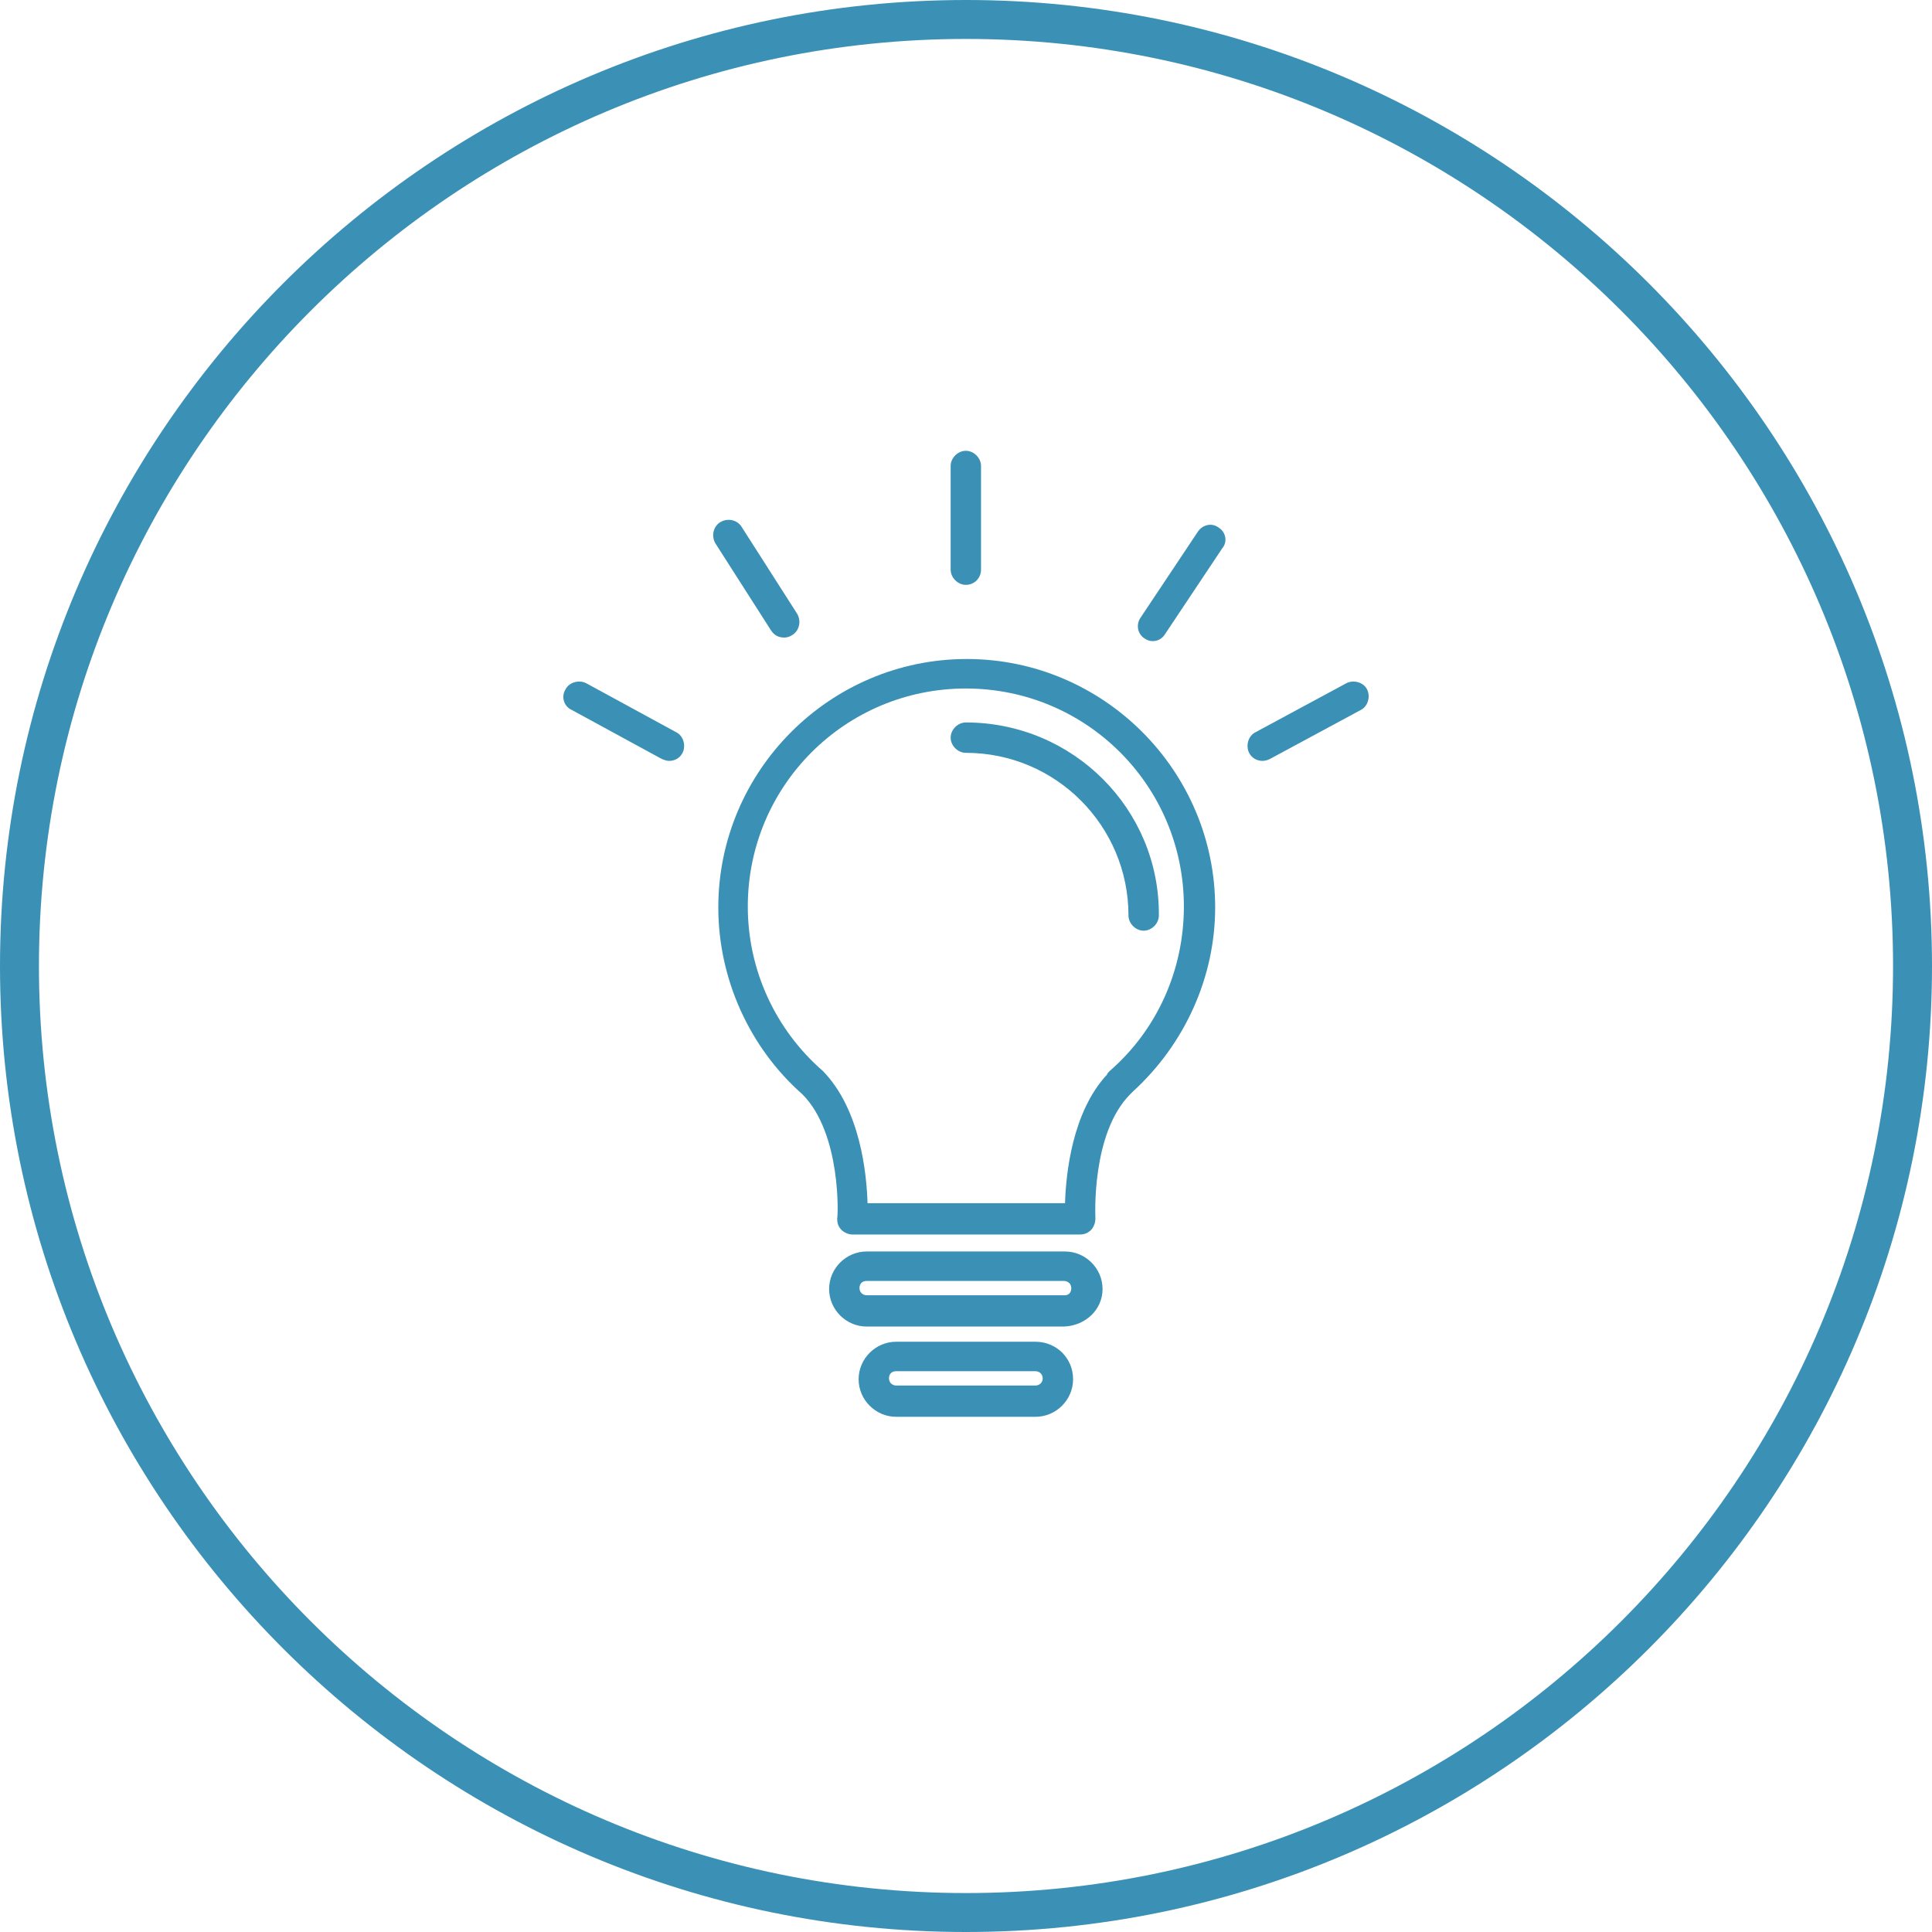 <svg width="120" height="120" viewBox="0 0 120 120" fill="none" xmlns="http://www.w3.org/2000/svg">
<path d="M60 120C26.918 120 0 93.082 0 60C0 26.918 26.918 0 60 0C93.082 0 120 26.918 120 60C120 93.082 93.082 120 60 120ZM60 2.419C28.244 2.419 2.419 28.244 2.419 60C2.419 91.755 28.244 117.581 60 117.581C91.755 117.581 117.581 91.755 117.581 60C117.581 28.244 91.755 2.419 60 2.419Z" fill="#3A91B5"/>
<path d="M60.046 40.932C51.553 40.932 44.615 47.87 44.615 56.363C44.615 60.803 46.558 65.077 49.833 67.963C52.275 70.405 52.053 75.623 51.998 75.678C51.998 75.956 52.053 76.178 52.275 76.4C52.442 76.566 52.719 76.677 52.941 76.677H67.095C67.372 76.677 67.594 76.566 67.761 76.4C67.927 76.233 68.038 75.956 68.038 75.678C68.038 75.623 67.761 70.405 70.203 67.963C70.258 67.907 70.314 67.852 70.369 67.796C73.589 64.855 75.476 60.692 75.476 56.363C75.476 47.87 68.538 40.932 60.046 40.932ZM68.926 66.52C68.871 66.575 68.76 66.686 68.76 66.742C66.595 69.073 66.207 72.903 66.151 74.734H53.885C53.829 72.903 53.441 68.907 51.109 66.52C48.168 63.967 46.447 60.248 46.447 56.307C46.447 48.814 52.497 42.764 59.99 42.764C67.483 42.764 73.533 48.814 73.533 56.307C73.533 60.248 71.868 63.967 68.926 66.52Z" fill="#3A91B5"/>
<path d="M59.99 44.873C59.491 44.873 59.047 45.317 59.047 45.817C59.047 46.316 59.491 46.76 59.99 46.76C65.596 46.76 70.092 51.312 70.092 56.862C70.092 57.362 70.536 57.806 71.035 57.806C71.535 57.806 71.979 57.362 71.979 56.862C72.035 50.257 66.651 44.873 59.99 44.873Z" fill="#3A91B5"/>
<path d="M66.151 77.732H53.829C52.553 77.732 51.498 78.786 51.498 80.063C51.498 81.34 52.553 82.394 53.829 82.394H66.096C67.428 82.339 68.482 81.34 68.482 80.063C68.482 78.786 67.428 77.732 66.151 77.732ZM66.151 80.451H53.829C53.607 80.451 53.385 80.285 53.385 80.007C53.385 79.73 53.552 79.563 53.829 79.563H66.096C66.318 79.563 66.54 79.73 66.54 80.007C66.54 80.285 66.373 80.451 66.151 80.451Z" fill="#3A91B5"/>
<path d="M64.32 83.338H55.661C54.384 83.338 53.33 84.392 53.33 85.669C53.33 86.945 54.384 88 55.661 88H64.32C65.596 88 66.651 86.945 66.651 85.669C66.651 84.337 65.596 83.338 64.32 83.338ZM64.32 86.057H55.661C55.439 86.057 55.217 85.891 55.217 85.613C55.217 85.336 55.383 85.169 55.661 85.169H64.32C64.541 85.169 64.763 85.336 64.763 85.613C64.763 85.891 64.541 86.057 64.32 86.057Z" fill="#3A91B5"/>
<path d="M59.99 36.326C60.545 36.326 60.934 35.882 60.934 35.382V28.944C60.934 28.444 60.49 28 59.99 28C59.491 28 59.047 28.444 59.047 28.944V35.382C59.047 35.882 59.491 36.326 59.99 36.326Z" fill="#3A91B5"/>
<path d="M75.698 32.773C75.254 32.44 74.699 32.607 74.421 32.995L70.869 38.324C70.536 38.768 70.647 39.378 71.091 39.656C71.257 39.767 71.424 39.822 71.591 39.822C71.924 39.822 72.201 39.656 72.368 39.378L75.92 34.05C76.253 33.661 76.142 33.051 75.698 32.773Z" fill="#3A91B5"/>
<path d="M48.723 39.6C48.889 39.6 49.056 39.545 49.222 39.434C49.666 39.156 49.777 38.546 49.5 38.102L46.059 32.718C45.781 32.274 45.171 32.163 44.727 32.44C44.282 32.718 44.172 33.328 44.449 33.772L47.89 39.156C48.112 39.489 48.39 39.6 48.723 39.6Z" fill="#3A91B5"/>
<path d="M42.007 45.484L36.401 42.431C35.957 42.209 35.346 42.376 35.124 42.82C34.847 43.264 35.013 43.874 35.513 44.096L41.119 47.149C41.285 47.204 41.396 47.26 41.563 47.26C41.896 47.26 42.229 47.093 42.395 46.76C42.617 46.316 42.451 45.706 42.007 45.484Z" fill="#3A91B5"/>
<path d="M84.912 42.82C84.689 42.376 84.079 42.209 83.635 42.431L77.974 45.484C77.529 45.706 77.363 46.316 77.585 46.76C77.751 47.093 78.085 47.26 78.418 47.26C78.584 47.26 78.751 47.204 78.862 47.149L84.523 44.096C84.967 43.874 85.133 43.264 84.912 42.82Z" fill="#3A91B5"/>
</svg>

